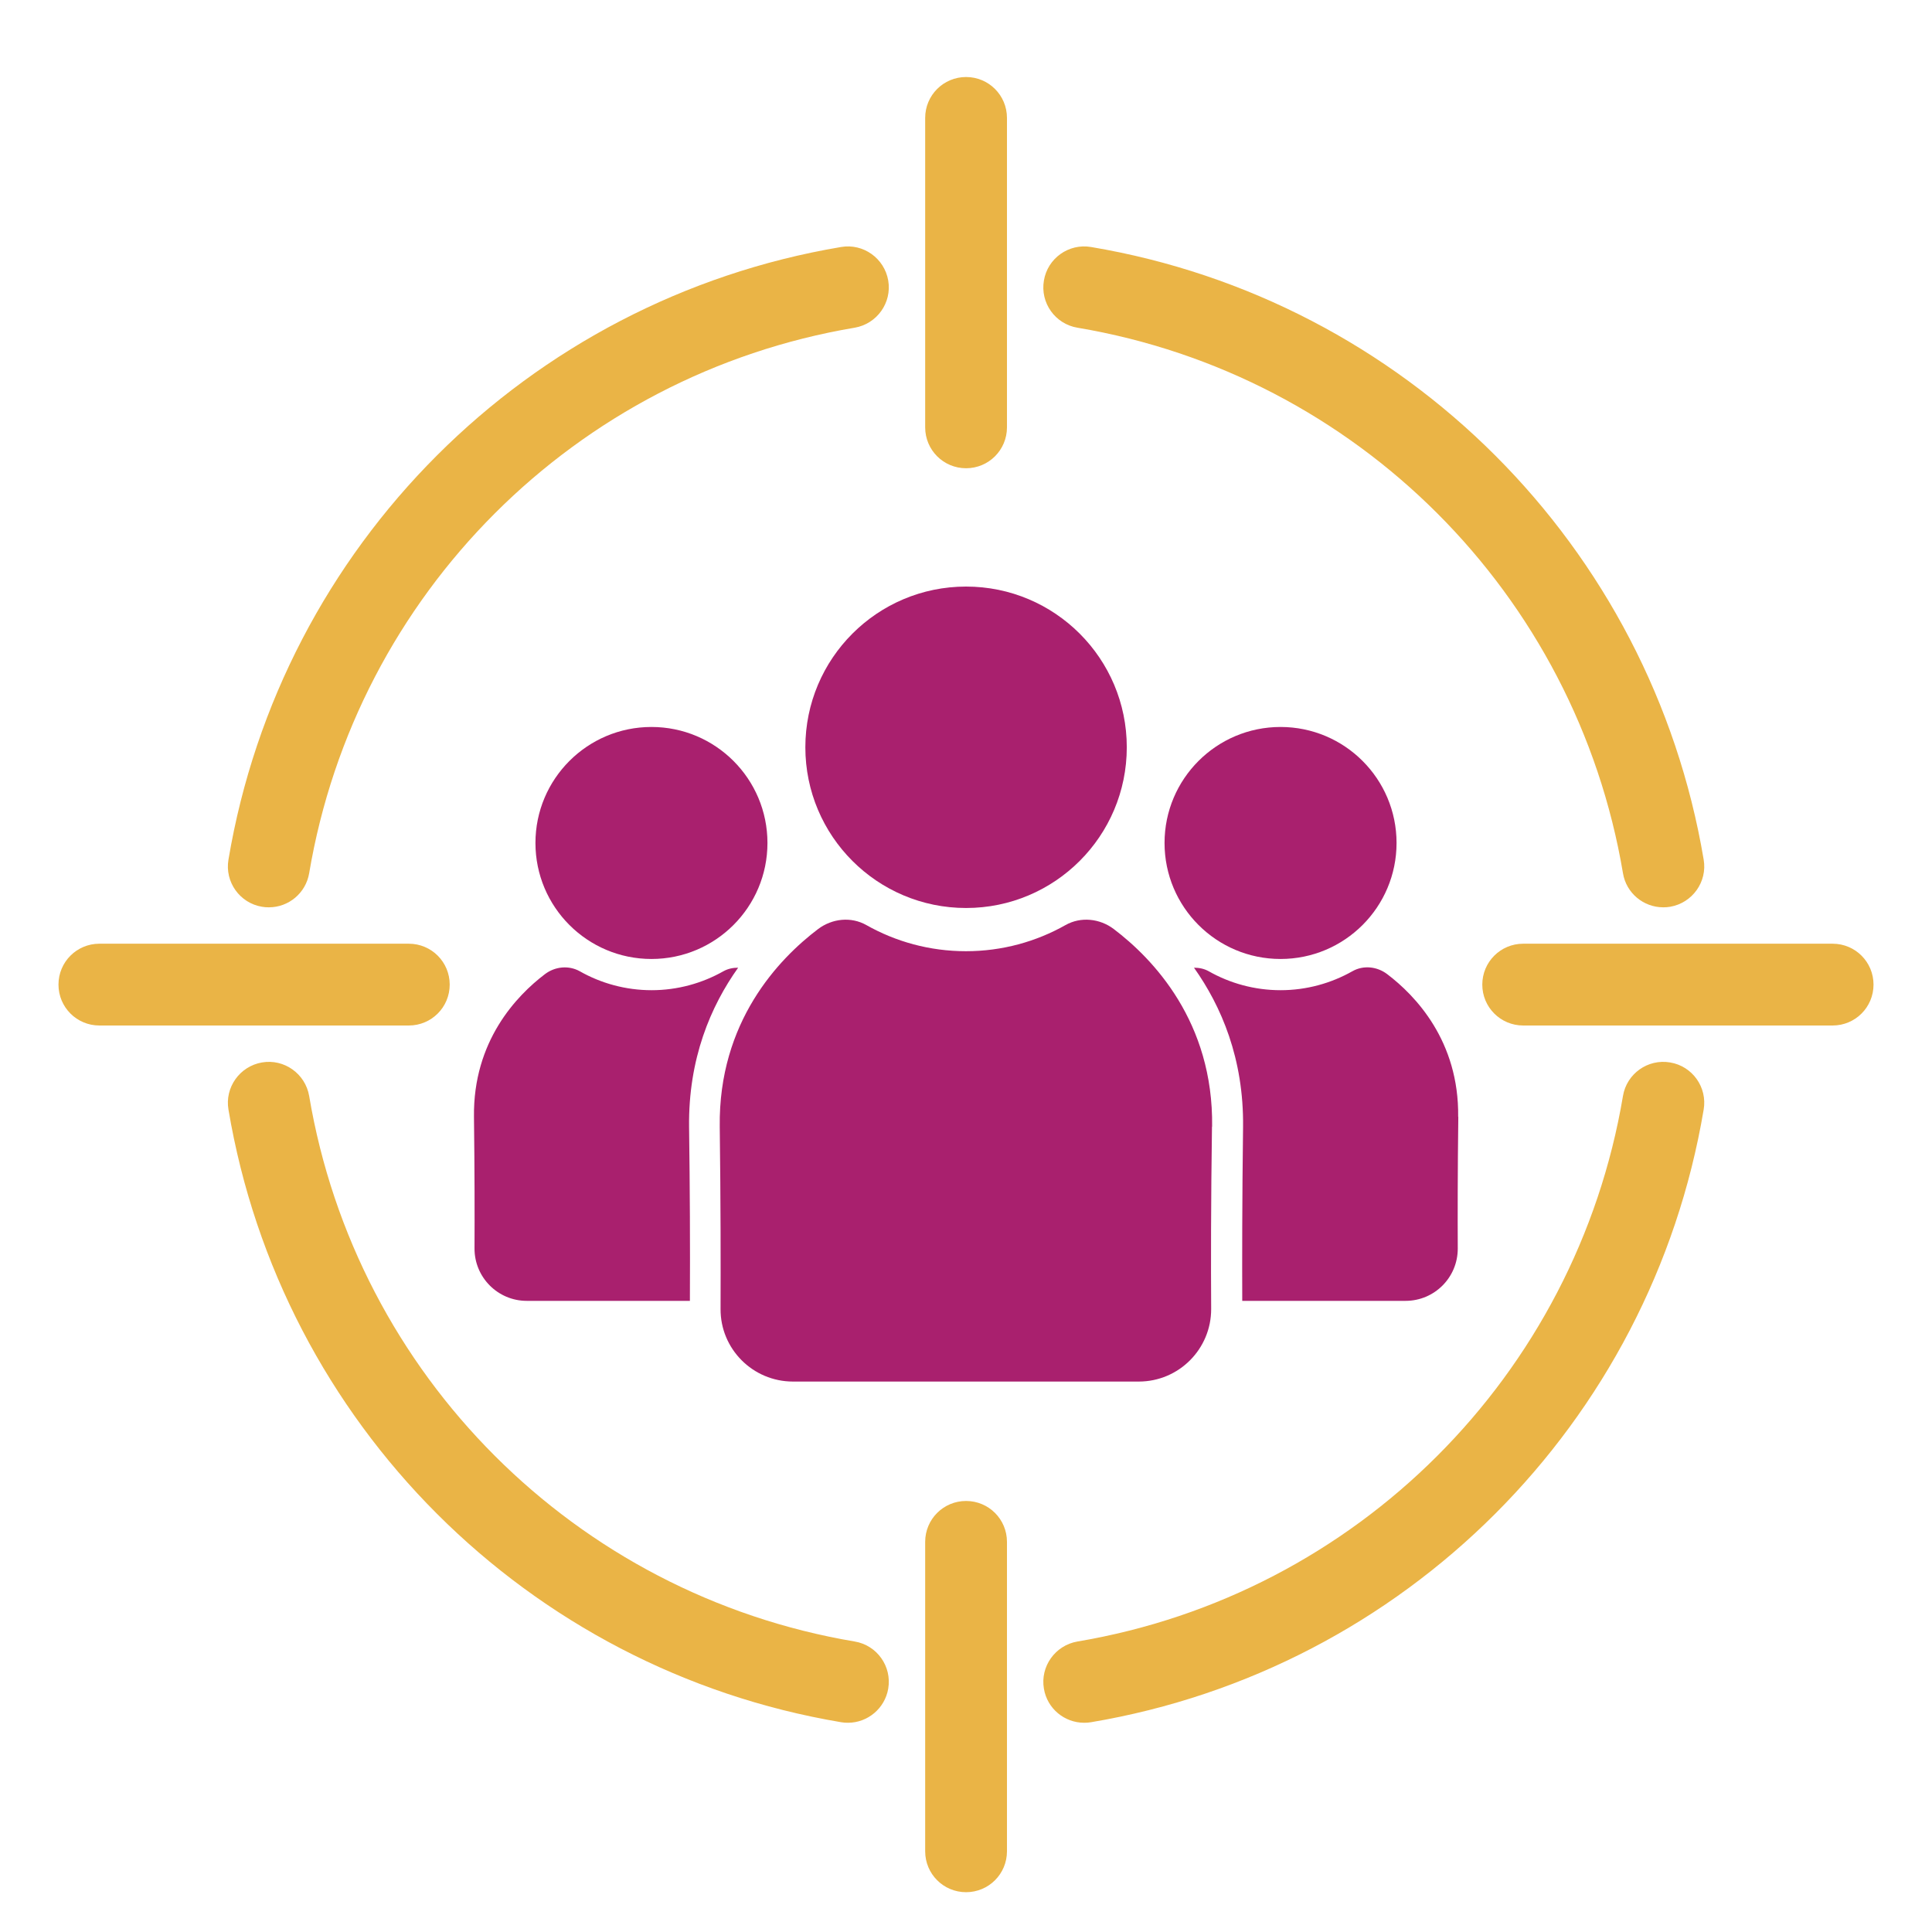 <?xml version="1.0" encoding="UTF-8"?>
<svg id="Layer_1" data-name="Layer 1" xmlns="http://www.w3.org/2000/svg" viewBox="0 0 141.73 141.73">
  <defs>
    <style>
      .cls-1 {
        fill: #a9206e;
      }

      .cls-1, .cls-2 {
        stroke-width: 0px;
      }

      .cls-2 {
        fill: #eab446;
      }
    </style>
  </defs>
  <path class="cls-2" d="M70.87,34.35c-1.66,0-3-1.34-3-3V8.65c0-1.66,1.34-3,3-3s3,1.34,3,3v22.7c0,1.66-1.34,3-3,3Z"/>
  <path class="cls-2" d="M29.98,75.23H7.29c-1.66,0-3-1.34-3-3s1.34-3,3-3h22.7c1.66,0,3,1.34,3,3s-1.34,3-3,3Z"/>
  <path class="cls-2" d="M70.87,138.81c-1.66,0-3-1.34-3-3v-22.7c0-1.66,1.34-3,3-3s3,1.34,3,3v22.7c0,1.66-1.34,3-3,3Z"/>
  <path class="cls-2" d="M134.44,75.23h-22.7c-1.66,0-3-1.34-3-3s1.34-3,3-3h22.7c1.66,0,3,1.34,3,3s-1.34,3-3,3Z"/>
  <path class="cls-2" d="M122.01,66.56c-1.44,0-2.71-1.04-2.95-2.5-3.45-20.49-19.53-36.57-40.02-40.02-1.63-.27-2.74-1.82-2.46-3.46.27-1.63,1.82-2.74,3.46-2.46,23.01,3.87,41.07,21.93,44.94,44.94.28,1.63-.83,3.18-2.46,3.46-.17.03-.34.04-.5.04Z"/>
  <path class="cls-2" d="M79.53,126.38c-1.44,0-2.71-1.04-2.95-2.5-.28-1.63.83-3.18,2.46-3.46,20.49-3.45,36.57-19.53,40.02-40.02.27-1.63,1.82-2.74,3.46-2.46,1.63.27,2.74,1.82,2.46,3.46-3.87,23.01-21.93,41.07-44.94,44.94-.17.03-.34.04-.5.04Z"/>
  <path class="cls-2" d="M62.2,126.38c-.17,0-.33-.01-.5-.04-23.01-3.87-41.07-21.93-44.94-44.94-.28-1.63.83-3.18,2.46-3.46,1.63-.28,3.18.83,3.46,2.46,3.45,20.49,19.53,36.57,40.02,40.02,1.63.27,2.74,1.82,2.46,3.46-.25,1.46-1.52,2.5-2.95,2.5Z"/>
  <path class="cls-2" d="M19.72,66.56c-.17,0-.33-.01-.5-.04-1.63-.27-2.74-1.82-2.46-3.46,3.87-23.01,21.93-41.07,44.94-44.94,1.63-.28,3.18.83,3.46,2.46.28,1.63-.83,3.18-2.46,3.46-20.49,3.45-36.57,19.53-40.02,40.02-.25,1.47-1.52,2.5-2.95,2.5Z"/>
  <circle class="cls-1" cx="70.87" cy="54.82" r="11.79"/>
  <path class="cls-1" d="M88.92,82.65c.1-7.69-4.33-12.31-7.22-14.5-1.02-.77-2.41-.92-3.53-.29-2.16,1.22-4.65,1.92-7.31,1.92s-5.15-.7-7.31-1.92c-1.12-.63-2.5-.48-3.53.29-2.89,2.19-7.32,6.8-7.22,14.5.07,5.55.07,10.13.06,13.37-.02,2.94,2.37,5.33,5.31,5.33h25.37c2.94,0,5.32-2.39,5.31-5.33-.02-3.24-.02-7.82.06-13.37Z"/>
  <circle class="cls-1" cx="93.94" cy="61.84" r="8.51"/>
  <circle class="cls-1" cx="47.79" cy="61.84" r="8.51"/>
  <path class="cls-1" d="M106.97,81.93c.07-5.56-3.13-8.89-5.21-10.47-.74-.56-1.74-.67-2.55-.21-1.56.88-3.36,1.39-5.27,1.39s-3.72-.51-5.27-1.39c-.34-.19-.71-.26-1.08-.26,2,2.82,3.66,6.67,3.6,11.69-.07,5.4-.07,9.82-.06,12.75h11.98c2.12,0,3.84-1.72,3.83-3.85-.01-2.34-.01-5.64.04-9.65Z"/>
  <path class="cls-1" d="M50.55,82.68c-.06-5.02,1.59-8.87,3.6-11.69-.37,0-.74.07-1.08.26-1.56.88-3.36,1.39-5.27,1.39s-3.72-.51-5.27-1.39c-.81-.45-1.81-.35-2.55.21-2.08,1.58-5.28,4.91-5.21,10.47.05,4.01.05,7.31.04,9.65-.01,2.12,1.71,3.85,3.83,3.85h11.97c.02-4.06,0-8.35-.06-12.75Z"/>
</svg>